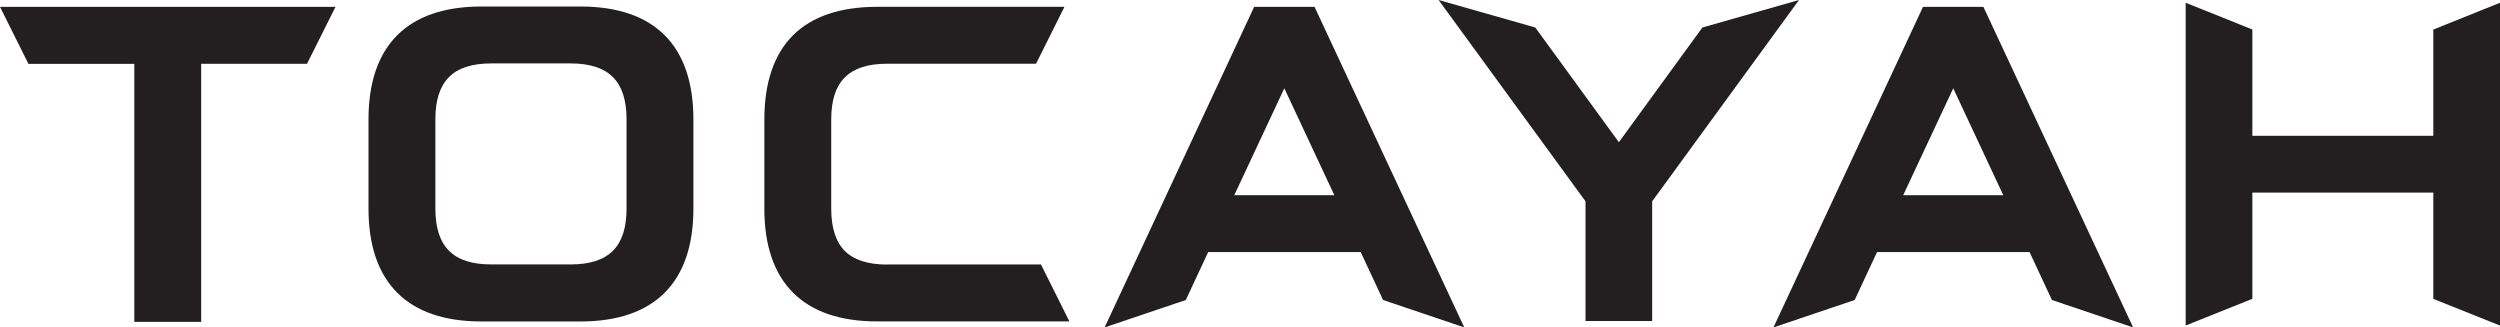 <svg xmlns="http://www.w3.org/2000/svg" id="Layer_2" data-name="Layer 2" viewBox="0 0 399.26 52.29"><g id="Layer_1-2" data-name="Layer 1"><g><polygon points="0 1.1 4.54 10.2 21.45 10.2 21.45 51.4 32.13 51.4 32.13 10.19 49.03 10.19 53.58 1.1 0 1.1" fill="#231f20" stroke-width="0"></polygon><path d="M100.06,19.05v14.26c0,6.09-2.84,8.92-8.93,8.92h-12.68c-6.09,0-8.92-2.84-8.92-8.92v-14.26c0-6.09,2.84-8.92,8.92-8.92h12.68c6.09,0,8.93,2.84,8.93,8.92M92.72,1.04h-15.85c-11.79,0-18.02,6.23-18.02,18.02v14.26c0,11.79,6.23,18.02,18.02,18.02h15.85c11.79,0,18.02-6.23,18.02-18.02v-14.26c0-11.79-6.23-18.02-18.02-18.02" fill="#231f20" stroke-width="0"></path><path d="M141.66,42.25h0c-3.03,0-5.3-.73-6.74-2.17-1.44-1.44-2.17-3.71-2.17-6.74v-14.25c0-6.08,2.83-8.91,8.91-8.91h23.8l4.54-9.09h-29.93c-5.89,0-10.41,1.53-13.44,4.56-3.02,3.03-4.56,7.55-4.56,13.44v14.24c0,11.77,6.22,18,18,18h30.72l-4.54-9.09h-24.59Z" fill="#231f20" stroke-width="0"></path><path d="M205.11,14.1l7.99,17.07h-15.98l7.99-17.07ZM200.29,1.1l-23.88,51.19,12.97-4.38,3.57-7.65h24.36l3.57,7.65,12.97,4.38L209.94,1.1h-9.65Z" fill="#231f20" stroke-width="0"></path><polygon points="271.88 4.39 258.54 22.71 245.19 4.39 229.75 0 253.21 32.15 253.21 51.27 263.86 51.27 263.86 32.15 287.31 0 271.88 4.39" fill="#231f20" stroke-width="0"></polygon><path d="M311.94,14.1l7.99,17.07h-15.98l7.99-17.07ZM307.11,1.1l-23.88,51.19,12.97-4.38,3.57-7.65h24.36l3.57,7.65,12.97,4.38L316.76,1.1h-9.65Z" fill="#231f20" stroke-width="0"></path><polygon points="388.61 4.72 388.61 21.69 359.71 21.69 359.71 4.71 349.06 .44 349.06 51.99 359.71 47.72 359.71 30.76 388.61 30.76 388.61 47.73 399.26 51.99 399.26 .44 388.61 4.72" fill="#231f20" stroke-width="0"></polygon></g></g></svg>